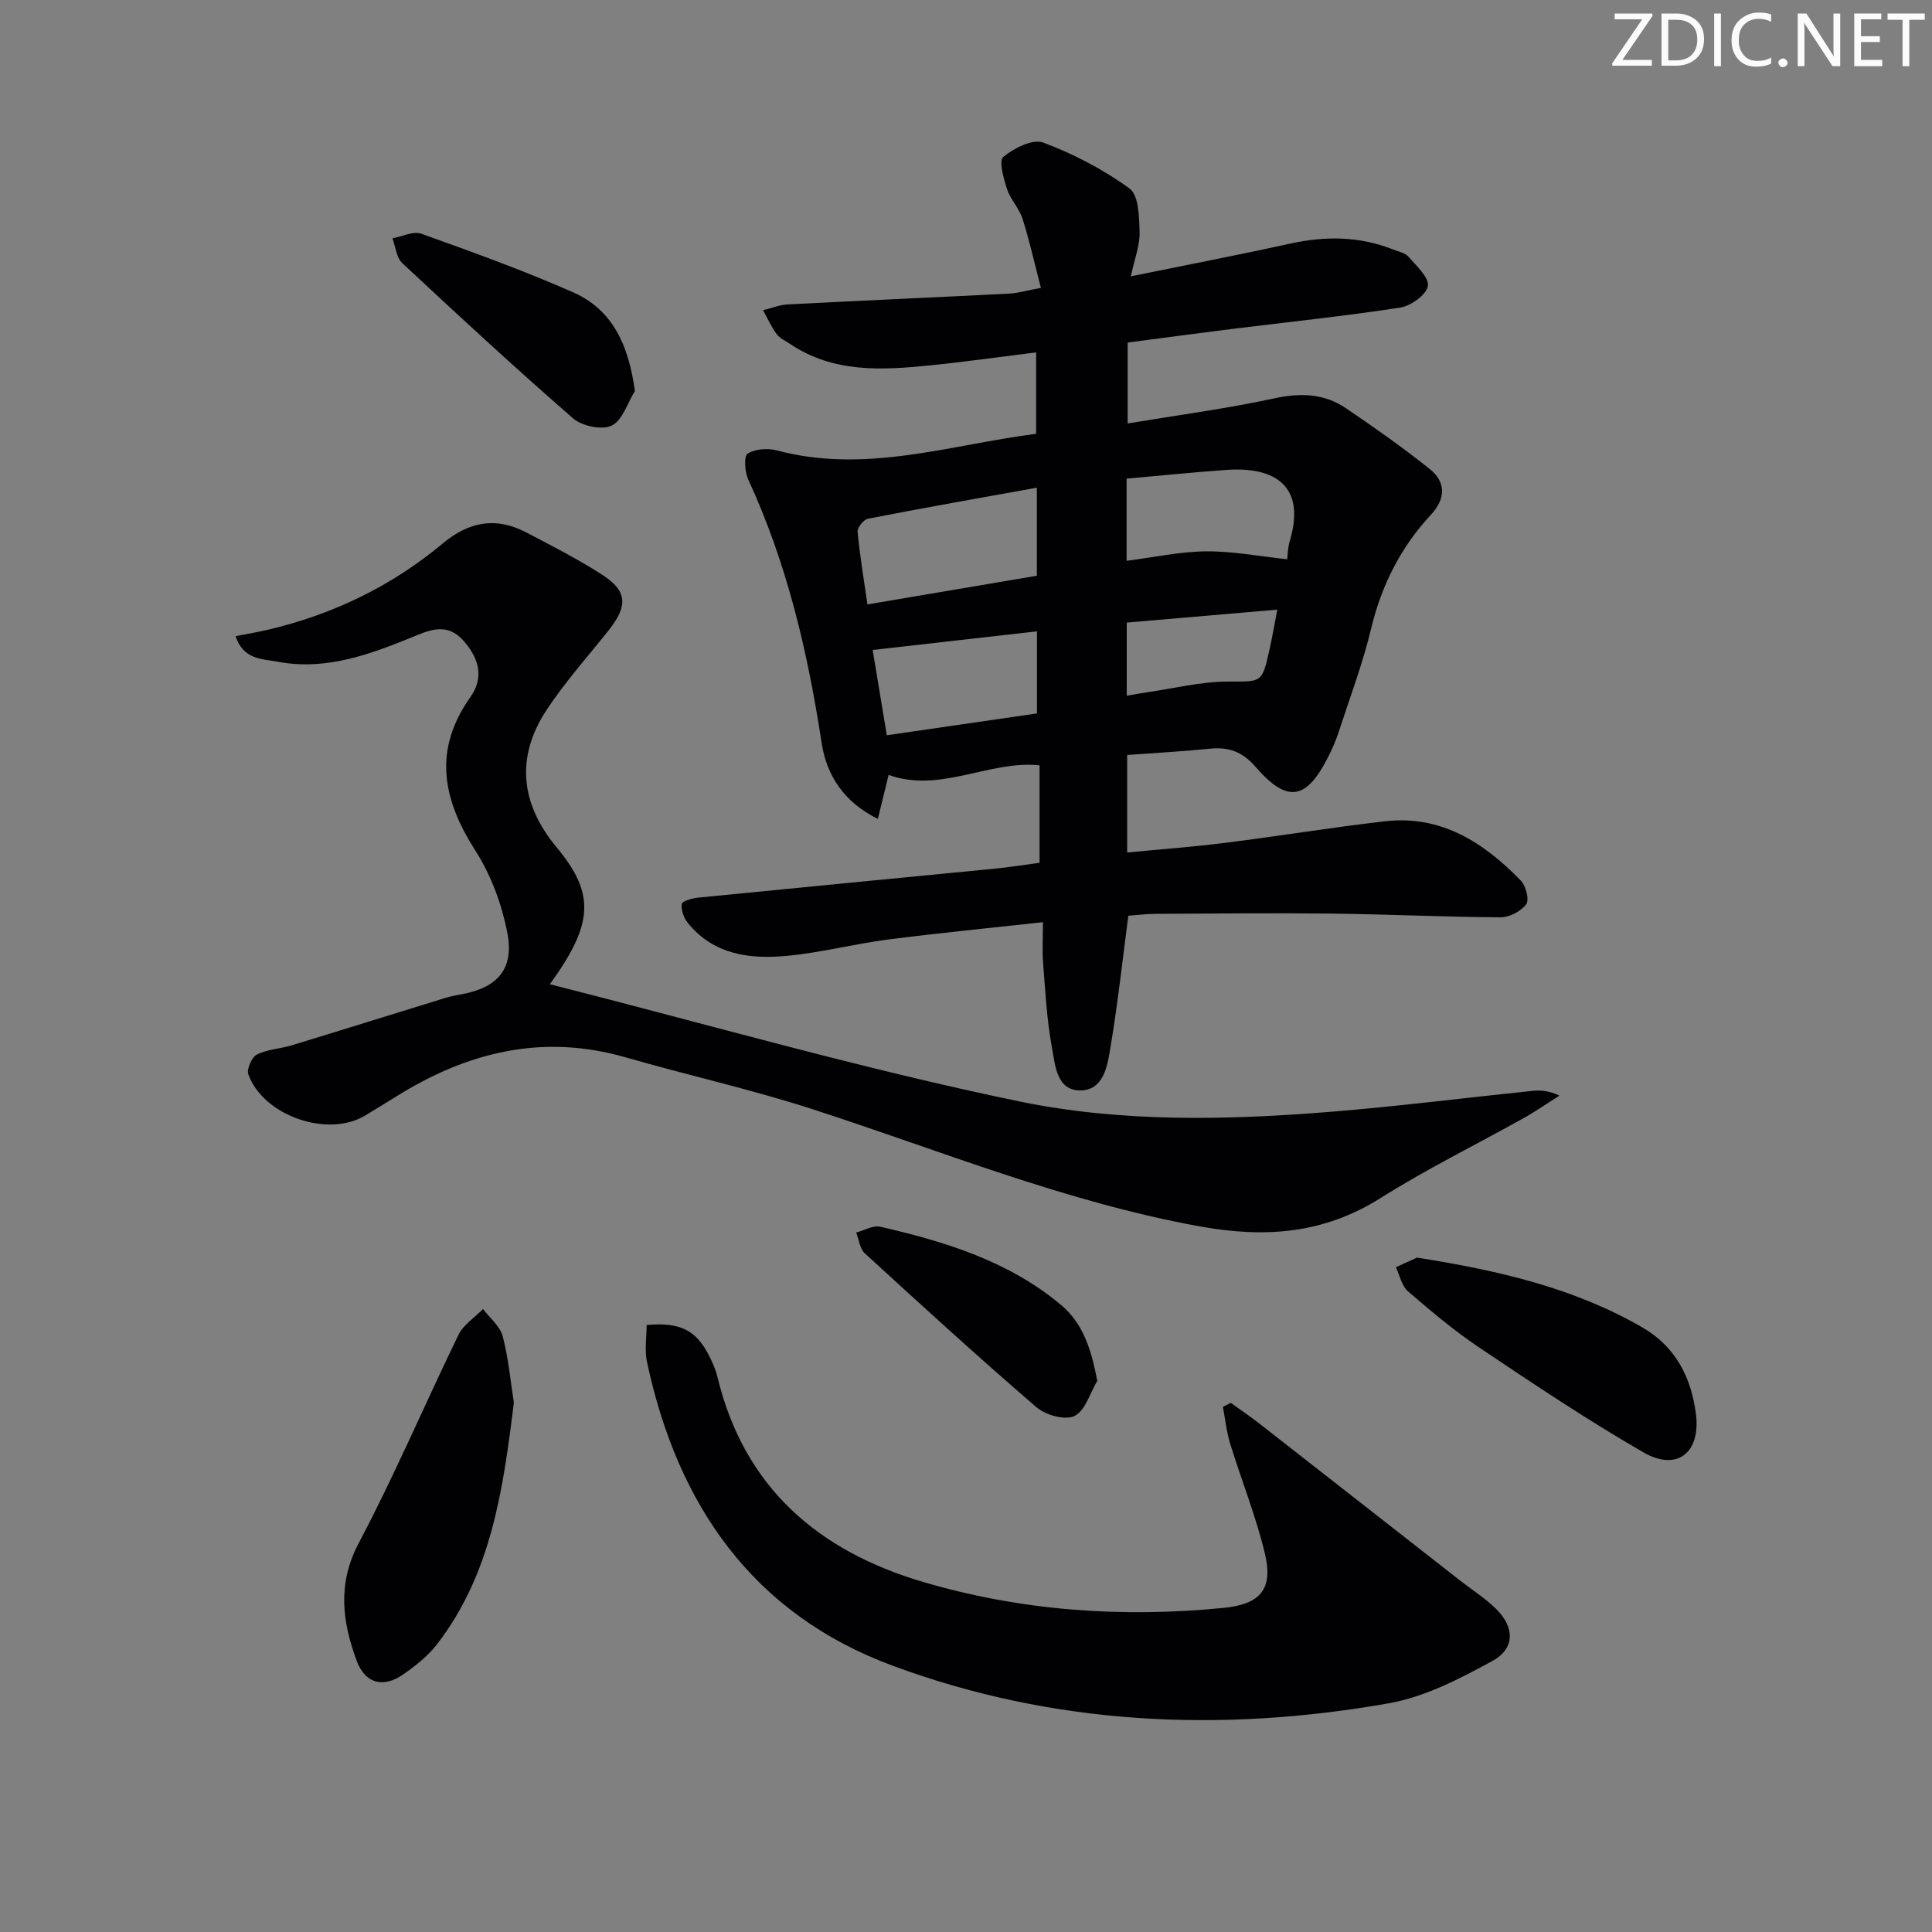 <svg enable-background="new 0 0 400 400" viewBox="0 0 400 400" xmlns="http://www.w3.org/2000/svg"><rect x="0" y="0" width="400" height="400" fill="#808080" stroke="none"/><g fill="#fafbfa"><path d="m342.2 3.2-6.3 9.2h6.1v1.2h-8.2v-.5l6.2-9.1h-5.7v-1.2h7.8v.4z"/><path d="m344 13.7v-10.9h3.1c1.6 0 3 .5 4.1 1.4 1.1 1 1.6 2.2 1.6 3.9s-.5 3-1.6 4-2.5 1.5-4.2 1.5h-3zm1.4-9.6v8.4h1.6c1.4 0 2.5-.4 3.2-1.1.8-.8 1.2-1.8 1.2-3.2s-.4-2.4-1.2-3.1-1.8-1-3.1-1z"/><path d="m356.3 2.8v10.9h-1.4v-10.9z"/><path d="m366.6 13.2c-.8.4-1.8.6-3 .6-1.6 0-2.8-.5-3.7-1.5s-1.4-2.3-1.4-3.9c0-1.7.5-3.2 1.6-4.2s2.4-1.6 4-1.6c1 0 1.9.1 2.6.4v1.5c-.8-.4-1.6-.6-2.6-.6-1.2 0-2.2.4-3 1.2s-1.1 1.9-1.1 3.3c0 1.3.4 2.3 1.1 3.1s1.6 1.1 2.8 1.1c1.1 0 2-.2 2.8-.7v1.3z"/><path d="m368.2 13c0-.3.1-.5.3-.6.2-.2.4-.3.6-.3.3 0 .5.1.7.3s.3.4.3.6-.1.5-.3.6c-.2.2-.4.3-.7.3s-.5-.1-.6-.3c-.2-.2-.3-.4-.3-.6z"/><path d="m381.1 13.7h-1.7l-5.5-8.4c-.2-.2-.3-.5-.4-.7 0 .2.1.8.1 1.5v7.6h-1.4v-10.9h1.8l5.3 8.3c.3.4.4.6.4.8 0-.3-.1-.8-.1-1.6v-7.5h1.4v10.9z"/><path d="m389.7 13.7h-5.8v-10.9h5.6v1.2h-4.2v3.5h3.9v1.2h-3.9v3.7h4.4z"/><path d="m398.4 4.1h-3.1v9.6h-1.4v-9.6h-3.1v-1.3h7.7v1.3z"/></g><path d="m215.93 190.93c-11.07 1.22-21.6 2.24-32.08 3.59-6.9.89-13.7 2.67-20.61 3.35-7.79.77-15.41-.08-20.85-6.81-.83-1.02-1.4-2.65-1.24-3.9.07-.58 2.13-1.19 3.34-1.31 20.5-2.04 41.01-4 61.52-6.01 2.97-.29 5.92-.77 9.22-1.21 0-6.66 0-13.25 0-20.18-10.51-1.07-20.49 5.82-31.25 1.99-.71 2.91-1.4 5.73-2.23 9.1-7.04-3.45-10.62-9.04-11.64-15.72-2.87-18.81-7.16-37.14-15.18-54.51-.73-1.58-.95-4.87-.15-5.38 1.57-1 4.19-1.18 6.09-.67 18.3 4.88 35.71-1.13 53.65-3.45 0-5.82 0-11.06 0-16.85-7.58.94-14.78 1.96-22.01 2.69-10 1.02-19.98 1.57-28.93-4.44-.97-.65-2.15-1.17-2.8-2.06-1.11-1.51-1.88-3.27-2.79-4.92 1.69-.41 3.36-1.11 5.07-1.2 15.28-.8 30.56-1.46 45.84-2.24 1.8-.09 3.58-.63 6.61-1.19-1.29-4.94-2.34-9.69-3.81-14.31-.69-2.17-2.5-3.99-3.21-6.16s-1.73-5.85-.77-6.64c2.19-1.81 6.08-3.79 8.25-2.98 6.3 2.36 12.46 5.56 17.89 9.52 1.92 1.4 1.99 5.92 2.08 9.04.08 2.68-1.01 5.39-1.81 9.14 11.55-2.36 22.25-4.41 32.87-6.75 7.33-1.62 14.46-1.59 21.49 1.22 1.08.43 2.43.68 3.12 1.47 1.64 1.9 4.31 4.31 4.01 6.08-.31 1.81-3.51 4.11-5.72 4.45-11.48 1.77-23.06 2.97-34.6 4.4-7.22.9-14.42 1.87-21.83 2.84v16.75c10.34-1.72 20.45-3.05 30.39-5.2 5.42-1.17 10.28-1.01 14.79 2.04 5.9 4 11.74 8.11 17.31 12.55 3.45 2.74 3.39 6.18.29 9.52-6.24 6.72-10.21 14.56-12.37 23.55-1.73 7.24-4.39 14.26-6.7 21.36-.56 1.73-1.29 3.42-2.11 5.05-4.57 9.12-8.49 9.86-15.1 2.25-2.75-3.16-5.56-4.18-9.47-3.78-5.6.57-11.23.86-17.13 1.3v20.19c6.93-.67 13.64-1.16 20.31-2 11.03-1.39 22.02-3.19 33.06-4.46 11.66-1.34 20.5 4.41 28.17 12.32 1.04 1.08 1.74 3.98 1.06 4.89-1.09 1.44-3.47 2.68-5.29 2.67-11.65-.07-23.29-.63-34.94-.77-12.16-.14-24.33-.01-36.49.05-1.97.01-3.94.27-5.64.39-1.22 9.28-2.19 18.19-3.66 27.02-.63 3.8-1.31 9.01-6.13 9.15-5.11.14-5.36-5.31-6.04-8.97-1.06-5.69-1.35-11.52-1.81-17.31-.21-2.62-.04-5.26-.04-8.55zm-1.26-89.96c-11.97 2.16-23.5 4.19-34.98 6.43-.89.17-2.21 1.84-2.13 2.7.45 4.87 1.27 9.71 2.03 15.04 12.15-2.06 23.66-4.01 35.08-5.94 0-6.16 0-11.6 0-18.23zm.02 29.74c-11.39 1.29-22.46 2.55-34.01 3.86.96 5.8 1.9 11.45 2.92 17.66 10.68-1.55 20.94-3.05 31.09-4.52 0-5.96 0-11.08 0-17zm18.56-31.61v17.01c5.68-.72 11.05-1.91 16.43-1.96 5.5-.05 11 1.02 16.82 1.64.11-.86.11-2.38.53-3.77 3.45-11.54-3.23-15.43-13.1-14.73-6.78.48-13.53 1.17-20.68 1.81zm31.2 27.12c-11.04.95-21.24 1.83-31.17 2.68v15.14c1.62-.28 2.91-.52 4.2-.71 5.56-.8 11.11-2.2 16.67-2.22 7.1-.02 7.12.46 8.72-6.77.54-2.41.95-4.84 1.58-8.12z" fill="#010104"/><path d="m113.84 203.77c32.57 8.27 64.61 17.53 97.17 24.26 21.12 4.37 43.06 3.9 64.69 2.14 13.9-1.13 27.74-2.89 41.61-4.32 1.71-.18 3.46-.02 5.55.99-2.44 1.54-4.81 3.2-7.33 4.61-9.87 5.52-20.06 10.52-29.61 16.54-11.87 7.49-23.97 8.38-37.63 5.9-27.67-5.03-53.49-15.64-80-24.22-12.76-4.13-25.91-7.06-38.81-10.77-17.21-4.95-32.79-1.06-47.52 8.16-2.11 1.32-4.25 2.62-6.38 3.91-7.69 4.65-21.09.05-24.16-8.53-.39-1.08.7-3.56 1.76-4.1 2.15-1.1 4.79-1.18 7.16-1.9 10.61-3.23 21.19-6.55 31.79-9.81 1.1-.34 2.24-.57 3.38-.77 7.48-1.35 11-5.24 9.52-12.79-1.15-5.86-3.36-11.89-6.57-16.89-6.84-10.67-8.86-20.87-1.07-31.86 2.76-3.9 1.91-7.7-1.17-11.37-2.99-3.57-6.04-3.02-9.79-1.48-9.25 3.8-18.64 7.48-28.96 5.53-3.12-.59-7.1-.37-8.69-5.29 2.58-.51 4.78-.87 6.95-1.39 13.31-3.17 25.39-9 35.87-17.75 5.55-4.64 11.12-5.61 17.41-2.31 5.29 2.78 10.65 5.5 15.66 8.73 5.25 3.39 5.37 6.44 1.33 11.53-4.34 5.46-9.04 10.7-12.86 16.51-6.38 9.7-5.41 19.38 2.09 28.38 7.99 9.61 7.73 15.79-1.39 28.36z" fill="#010104"/><path d="m254.82 290.45c1.94 1.4 3.93 2.74 5.82 4.21 13.88 10.83 27.73 21.69 41.6 32.53 2.49 1.94 5.19 3.66 7.44 5.85 3.92 3.82 4.05 8.25-.69 10.84-6.76 3.7-14 7.45-21.45 8.77-34.78 6.12-69.32 4.56-102.64-7.75-29.1-10.74-44.64-33.34-50.95-62.93-.52-2.45-.07-5.12-.07-7.64 6.97-.64 10.32 1.09 13.02 6.54.66 1.33 1.29 2.73 1.63 4.17 5.51 22.92 20.87 36.1 42.66 42.51 20.32 5.97 41.15 7.43 62.2 5.34 7.64-.76 10.25-3.96 8.48-11.3-1.86-7.71-4.85-15.14-7.19-22.74-.75-2.45-1.01-5.05-1.49-7.58.54-.27 1.09-.55 1.63-.82z" fill="#010104"/><path d="m106.39 290.41c-2.23 18.05-4.68 35.46-15.92 50.03-1.89 2.45-4.47 4.48-7.04 6.26-4.1 2.84-7.84 1.87-9.58-2.85-2.98-8.08-4.05-15.92.43-24.39 7.45-14.07 13.68-28.78 20.65-43.11 1.02-2.1 3.35-3.57 5.08-5.33 1.41 1.87 3.52 3.55 4.07 5.64 1.21 4.61 1.63 9.43 2.31 13.75z" fill="#010104"/><path d="m293.38 260.37c16.91 2.68 32.53 6.28 46.69 14.48 6.86 3.97 10.11 10.39 11.06 17.96 1 7.98-3.94 11.88-10.85 7.9-11.61-6.69-22.77-14.17-33.91-21.64-5.23-3.5-10.08-7.59-14.85-11.7-1.31-1.13-1.71-3.31-2.52-5.01 1.69-.77 3.39-1.54 4.38-1.99z" fill="#010104"/><path d="m131.45 80.95c-1.55 2.5-2.57 6.09-4.81 7.17-2.02.97-6.15.1-8-1.51-12.01-10.45-23.71-21.26-35.35-32.13-1.22-1.14-1.39-3.4-2.04-5.14 2.01-.36 4.31-1.55 5.97-.95 10.57 3.78 21.15 7.6 31.42 12.12 8.27 3.65 11.51 11.01 12.81 20.44z" fill="#010104"/><path d="m227.18 285.89c-1.52 2.54-2.49 6.19-4.72 7.28-1.92.95-5.98-.19-7.88-1.82-12.05-10.38-23.8-21.11-35.53-31.86-1.04-.95-1.22-2.85-1.79-4.31 1.67-.43 3.49-1.54 4.98-1.2 13.47 3.09 26.63 7.13 37.47 16.22 4.56 3.84 6.24 9.23 7.47 15.69z" fill="#010104"/></svg>